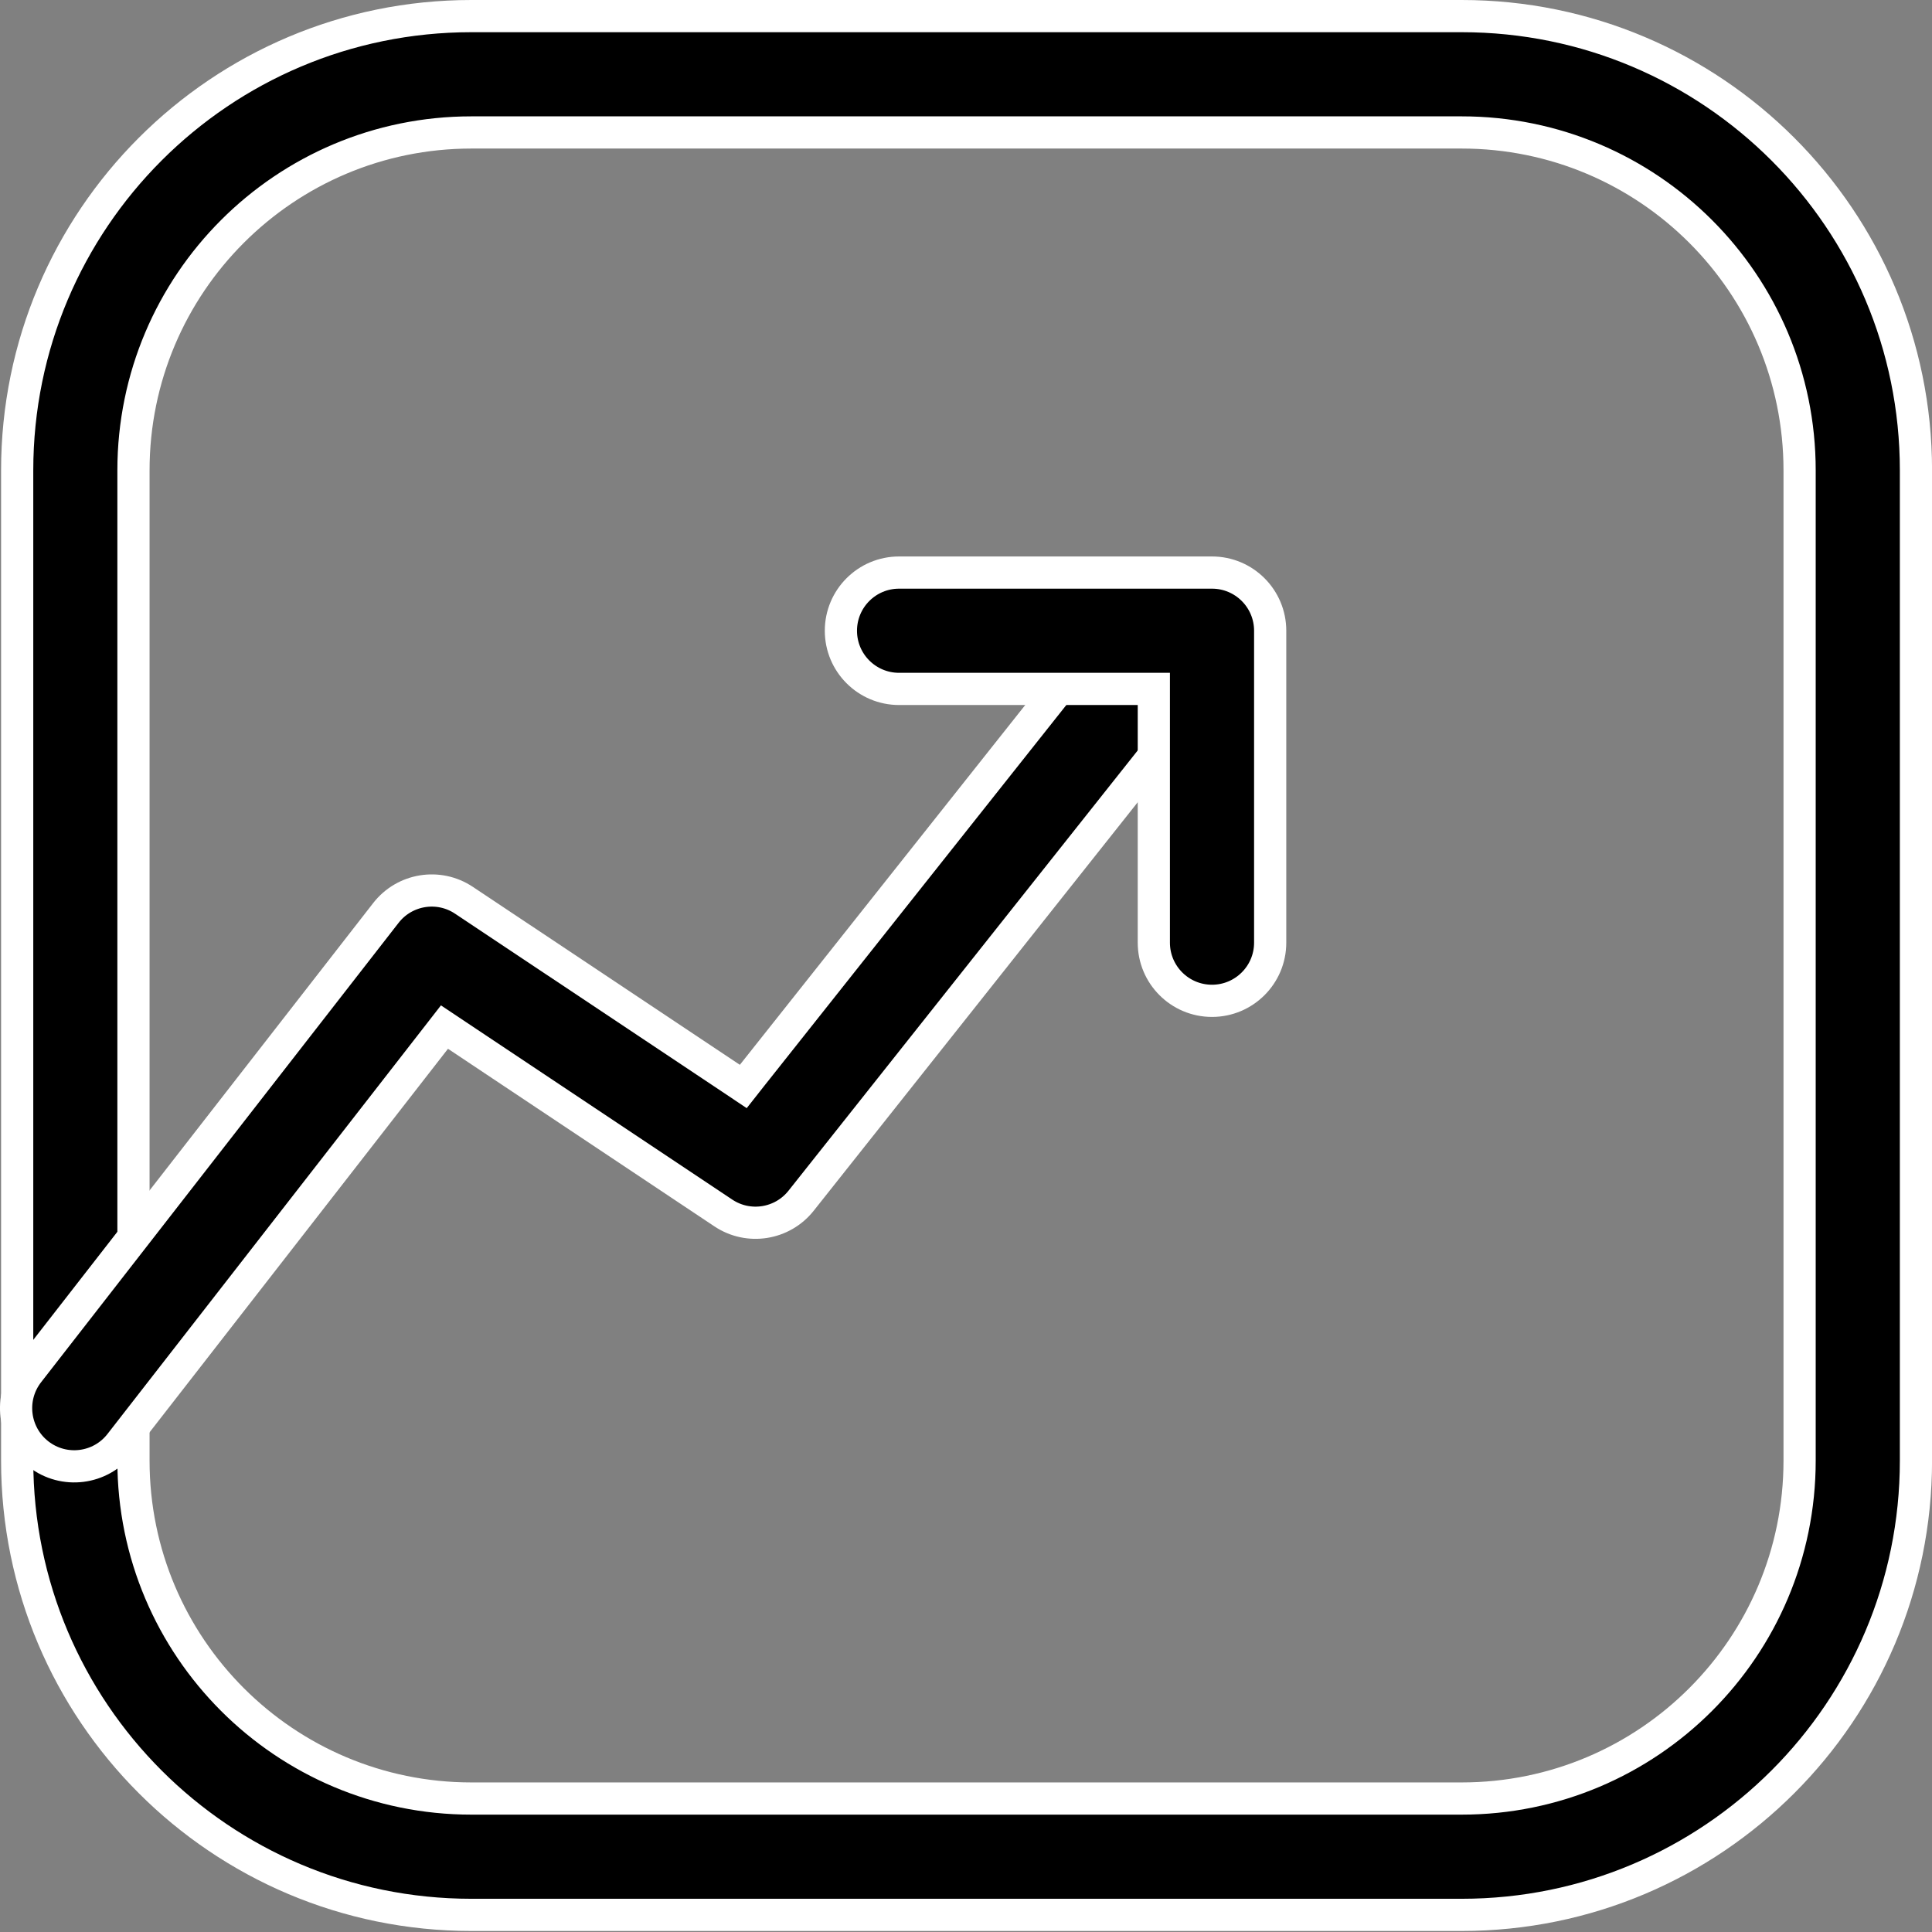 <svg width="36" height="36" viewBox="0 0 36 36" fill="none" xmlns="http://www.w3.org/2000/svg">
<rect x="0" y="0" width="36" height="36" fill="#808080" stroke="none"/>
<g clip-path="url(#clip0_2113_15789)">
<path d="M8.784 2.468C5.307 2.468 2.487 5.287 2.487 8.765V27.216C2.487 30.694 5.307 33.513 8.784 33.513H27.236C30.714 33.513 33.533 30.694 33.533 27.216V8.765C33.533 5.287 30.714 2.468 27.236 2.468H8.784ZM0.32 8.765C0.32 4.09 4.109 0.3 8.784 0.3H27.236C31.911 0.3 35.701 4.09 35.701 8.765V27.216C35.701 31.892 31.911 35.681 27.236 35.681H8.784C4.109 35.681 0.32 31.892 0.32 27.216V8.765Z" fill="black" stroke="white" stroke-width="0.6"/>
<path d="M22.465 11.127L22.465 11.127C22.934 11.498 23.013 12.18 22.641 12.649L14.928 22.373L14.928 22.373C14.578 22.815 13.947 22.915 13.478 22.602C13.478 22.602 13.478 22.602 13.478 22.602L8.514 19.293L8.282 19.138L8.111 19.358L2.239 26.905C2.239 26.905 2.239 26.905 2.239 26.905C1.872 27.377 1.191 27.462 0.718 27.095C0.246 26.727 0.161 26.046 0.528 25.573C0.528 25.573 0.528 25.573 0.528 25.573L7.19 17.012L7.19 17.012C7.538 16.564 8.174 16.46 8.646 16.776L8.646 16.776L13.62 20.091L13.85 20.245L14.021 20.028L20.942 11.302L20.708 11.116L20.942 11.302C21.314 10.833 21.996 10.755 22.465 11.127Z" fill="black" stroke="white" stroke-width="0.6"/>
<path d="M21.5 13.137V12.837H21.2H16.753C16.154 12.837 15.669 12.352 15.669 11.753C15.669 11.154 16.154 10.669 16.753 10.669H22.584C23.182 10.669 23.668 11.154 23.668 11.753V17.565C23.668 18.164 23.182 18.649 22.584 18.649C21.985 18.649 21.5 18.164 21.5 17.565V13.137Z" fill="black" stroke="white" stroke-width="0.6"/>
</g>
<defs>
<clipPath id="clip0_2113_15789">
<rect width="36" height="36" fill="white"/>
</clipPath>
</defs>
</svg>
